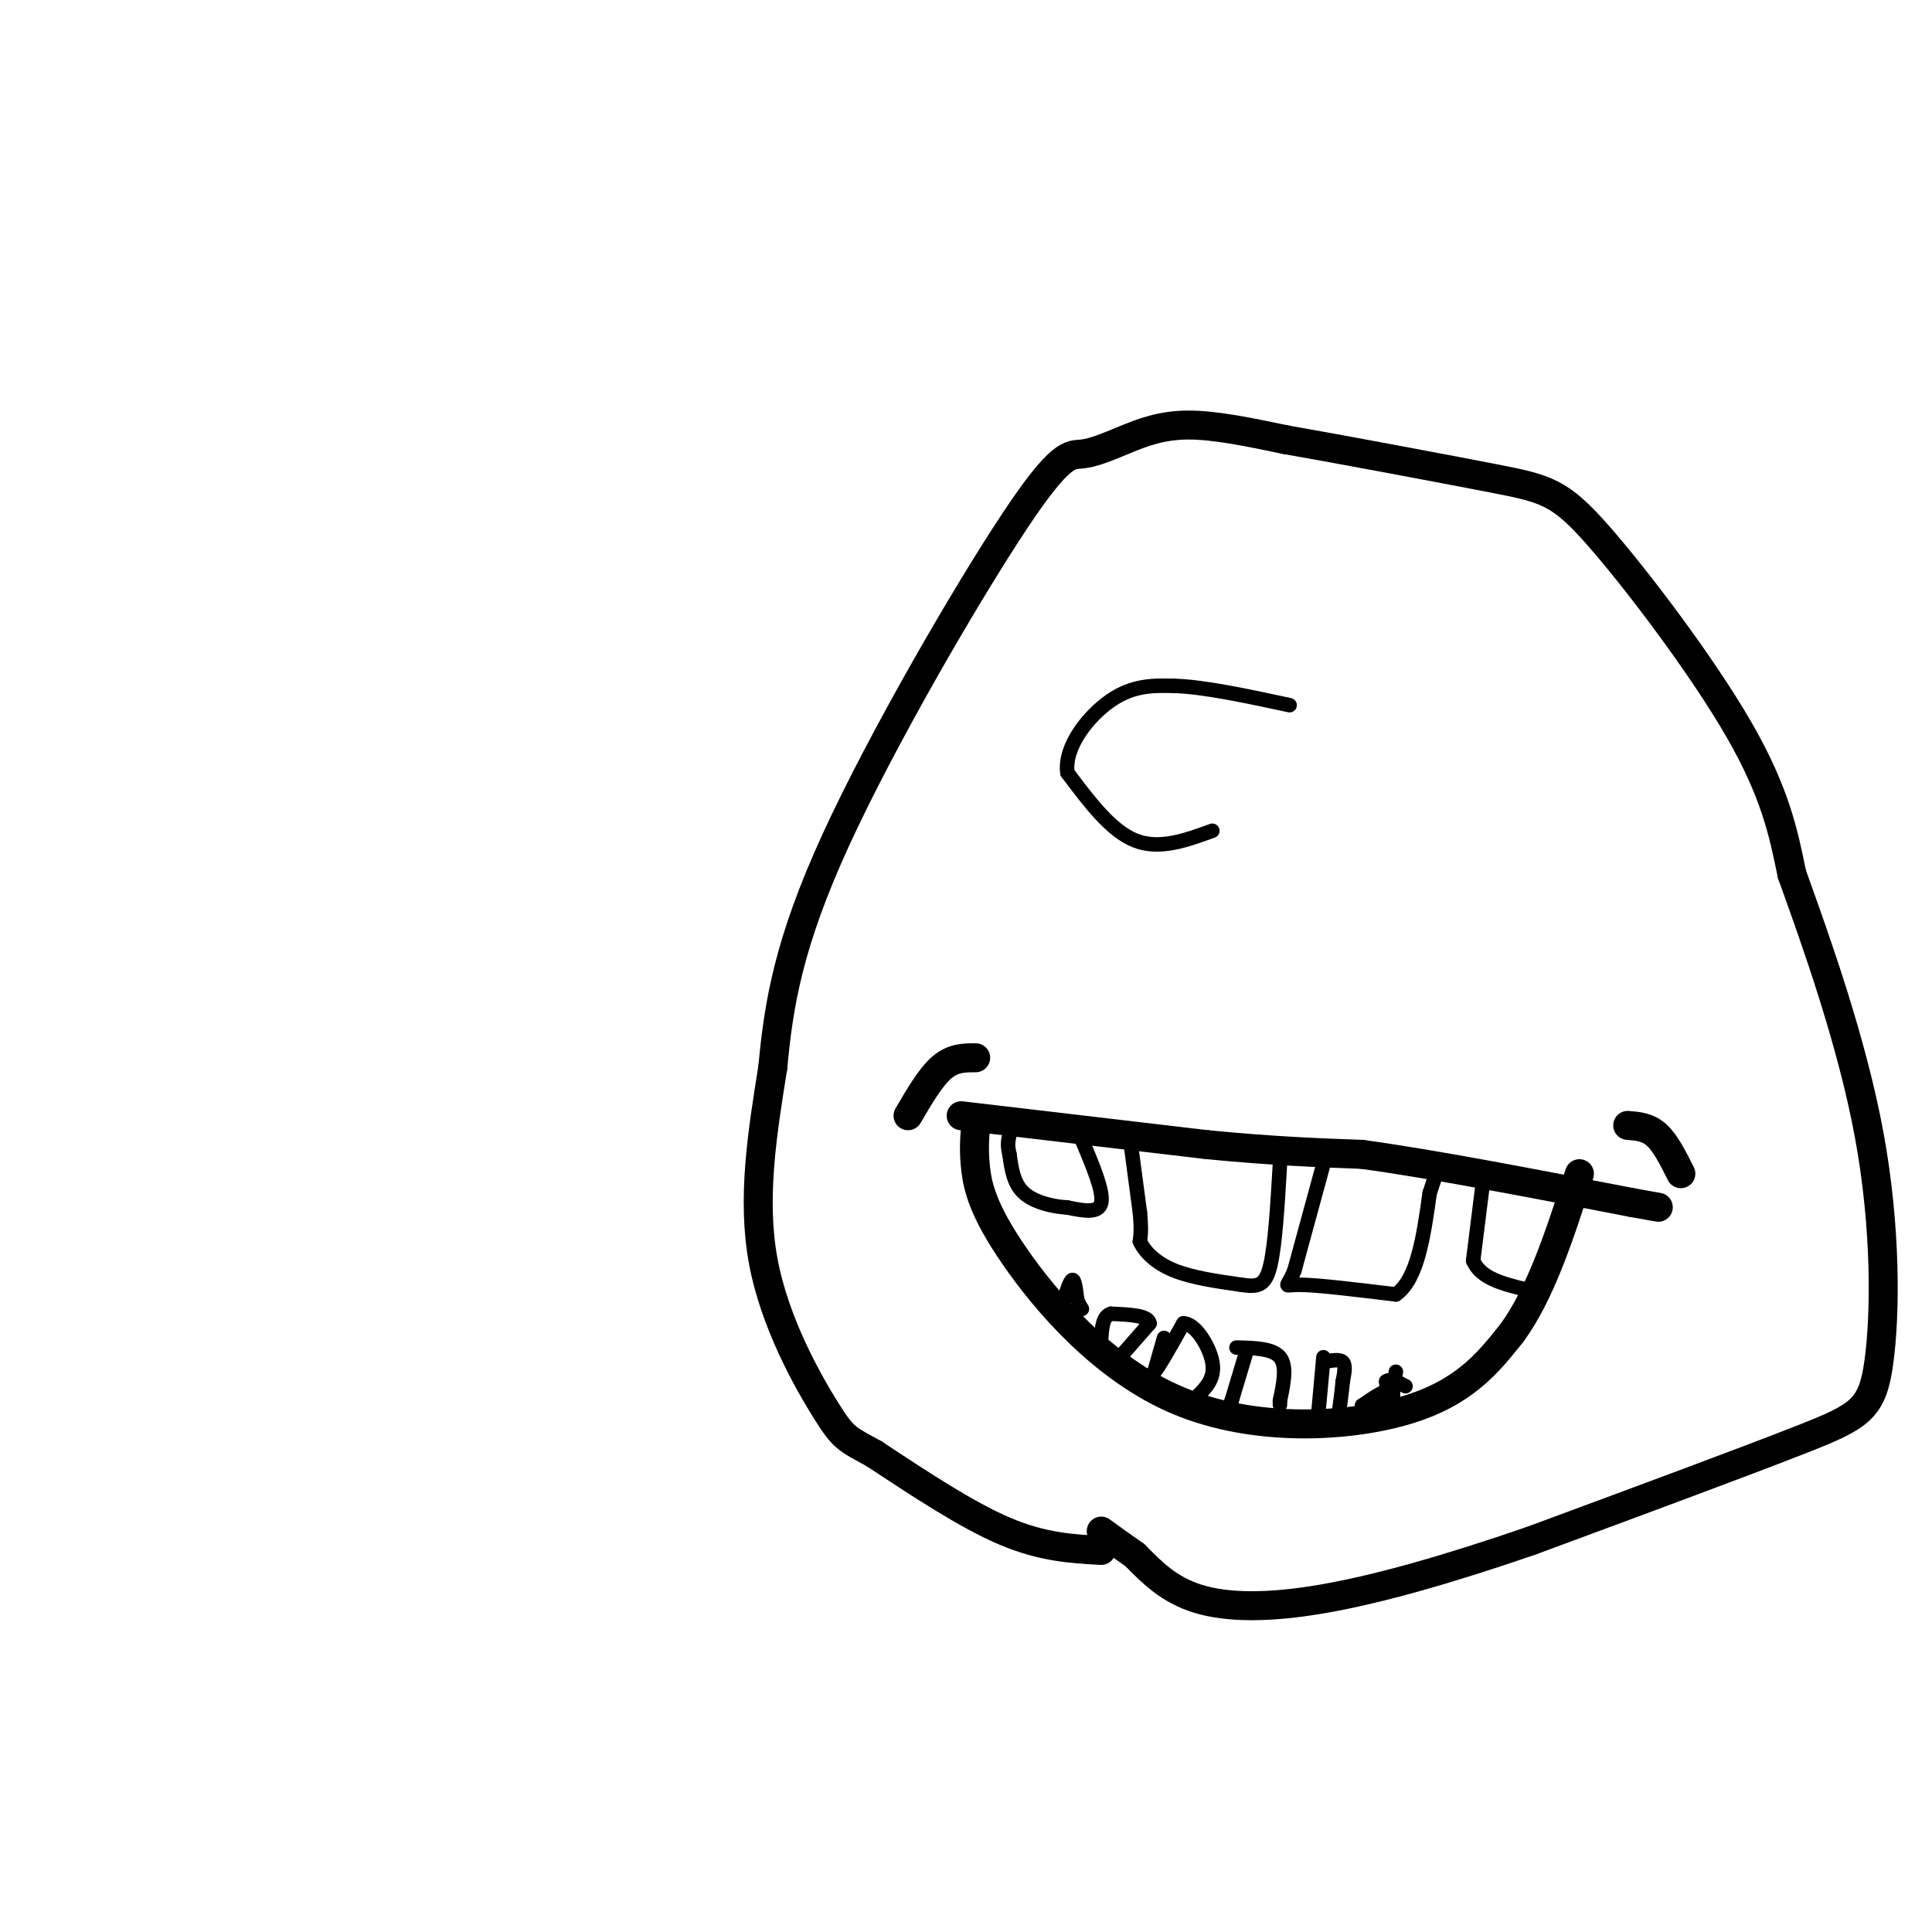 <svg viewBox='0 0 400 400' version='1.1' xmlns='http://www.w3.org/2000/svg' xmlns:xlink='http://www.w3.org/1999/xlink'><g fill='none' stroke='#000000' stroke-width='6' stroke-linecap='round' stroke-linejoin='round'><path d='M228,321c-6.083,-0.333 -12.167,-0.667 -20,-4c-7.833,-3.333 -17.417,-9.667 -27,-16'/><path d='M181,301c-5.643,-3.143 -6.250,-3.000 -10,-9c-3.750,-6.000 -10.643,-18.143 -13,-31c-2.357,-12.857 -0.179,-26.429 2,-40'/><path d='M160,221c1.207,-13.047 3.225,-25.663 13,-47c9.775,-21.337 27.307,-51.394 37,-66c9.693,-14.606 11.547,-13.760 14,-14c2.453,-0.240 5.507,-1.565 9,-3c3.493,-1.435 7.427,-2.982 13,-3c5.573,-0.018 12.787,1.491 20,3'/><path d='M266,91c11.927,2.091 31.743,5.818 43,8c11.257,2.182 13.954,2.818 22,12c8.046,9.182 21.442,26.909 29,40c7.558,13.091 9.279,21.545 11,30'/><path d='M371,181c5.128,14.211 12.447,34.737 16,54c3.553,19.263 3.341,37.263 2,47c-1.341,9.737 -3.812,11.211 -16,16c-12.188,4.789 -34.094,12.895 -56,21'/><path d='M317,319c-17.000,5.857 -31.500,10.000 -43,12c-11.500,2.000 -20.000,1.857 -26,0c-6.000,-1.857 -9.500,-5.429 -13,-9'/><path d='M235,322c-3.333,-2.333 -5.167,-3.667 -7,-5'/><path d='M202,233c-0.215,2.633 -0.431,5.266 0,9c0.431,3.734 1.507,8.568 8,18c6.493,9.432 18.402,23.463 34,30c15.598,6.537 34.885,5.582 47,2c12.115,-3.582 17.057,-9.791 22,-16'/><path d='M313,276c6.000,-8.167 10.000,-20.583 14,-33'/><path d='M199,231c0.000,0.000 51.000,6.000 51,6'/><path d='M250,237c13.833,1.333 22.917,1.667 32,2'/><path d='M282,239c14.667,2.000 35.333,6.000 56,10'/><path d='M338,249c9.333,1.667 4.667,0.833 0,0'/><path d='M337,233c2.083,0.167 4.167,0.333 6,2c1.833,1.667 3.417,4.833 5,8'/><path d='M202,219c-2.333,0.000 -4.667,0.000 -7,2c-2.333,2.000 -4.667,6.000 -7,10'/></g>
<g fill='none' stroke='#000000' stroke-width='3' stroke-linecap='round' stroke-linejoin='round'><path d='M234,236c0.000,0.000 2.000,15.000 2,15'/><path d='M236,251c0.333,3.500 0.167,4.750 0,6'/><path d='M236,257c0.933,2.133 3.267,4.467 7,6c3.733,1.533 8.867,2.267 14,3'/><path d='M257,266c3.422,0.511 4.978,0.289 6,-4c1.022,-4.289 1.511,-12.644 2,-21'/><path d='M274,241c0.000,0.000 -6.000,22.000 -6,22'/><path d='M268,263c-1.600,4.000 -2.600,3.000 1,3c3.600,0.000 11.800,1.000 20,2'/><path d='M289,268c4.500,-3.167 5.750,-12.083 7,-21'/><path d='M296,247c1.333,-4.000 1.167,-3.500 1,-3'/><path d='M307,245c0.000,0.000 -2.000,16.000 -2,16'/><path d='M305,261c1.500,3.667 6.250,4.833 11,6'/><path d='M224,236c2.250,5.333 4.500,10.667 4,13c-0.500,2.333 -3.750,1.667 -7,1'/><path d='M221,250c-2.956,-0.156 -6.844,-1.044 -9,-3c-2.156,-1.956 -2.578,-4.978 -3,-8'/><path d='M209,239c-0.500,-2.000 -0.250,-3.000 0,-4'/><path d='M241,277c0.000,0.000 -2.000,7.000 -2,7'/><path d='M239,284c0.667,-0.500 3.333,-5.250 6,-10'/><path d='M245,274c2.400,-0.089 5.400,4.689 6,8c0.600,3.311 -1.200,5.156 -3,7'/><path d='M248,289c-0.500,1.167 -0.250,0.583 0,0'/><path d='M258,280c0.000,0.000 -3.000,10.000 -3,10'/><path d='M255,290c-0.500,1.667 -0.250,0.833 0,0'/><path d='M256,279c3.750,0.083 7.500,0.167 9,2c1.500,1.833 0.750,5.417 0,9'/><path d='M265,290c0.000,1.500 0.000,0.750 0,0'/><path d='M274,281c0.000,0.000 -1.000,11.000 -1,11'/><path d='M274,282c1.667,-0.333 3.333,-0.667 4,0c0.667,0.667 0.333,2.333 0,4'/><path d='M278,286c-0.167,2.000 -0.583,5.000 -1,8'/><path d='M277,294c-0.167,1.333 -0.083,0.667 0,0'/><path d='M231,282c0.000,0.000 7.000,-8.000 7,-8'/><path d='M238,274c-0.167,-1.667 -4.083,-1.833 -8,-2'/><path d='M230,272c-1.667,0.500 -1.833,2.750 -2,5'/><path d='M220,270c0.750,-2.417 1.500,-4.833 2,-5c0.500,-0.167 0.750,1.917 1,4'/><path d='M223,269c0.333,1.000 0.667,1.500 1,2'/><path d='M289,284c0.000,0.000 -1.000,7.000 -1,7'/><path d='M288,291c0.111,0.289 0.889,-2.489 0,-3c-0.889,-0.511 -3.444,1.244 -6,3'/><path d='M282,291c-0.089,0.689 2.689,0.911 4,0c1.311,-0.911 1.156,-2.956 1,-5'/><path d='M287,286c0.833,-0.667 2.417,0.167 4,1'/><path d='M251,172c-5.500,2.000 -11.000,4.000 -16,2c-5.000,-2.000 -9.500,-8.000 -14,-14'/><path d='M221,160c-0.756,-5.378 4.356,-11.822 9,-15c4.644,-3.178 8.822,-3.089 13,-3'/><path d='M243,142c6.167,0.167 15.083,2.083 24,4'/></g>
</svg>